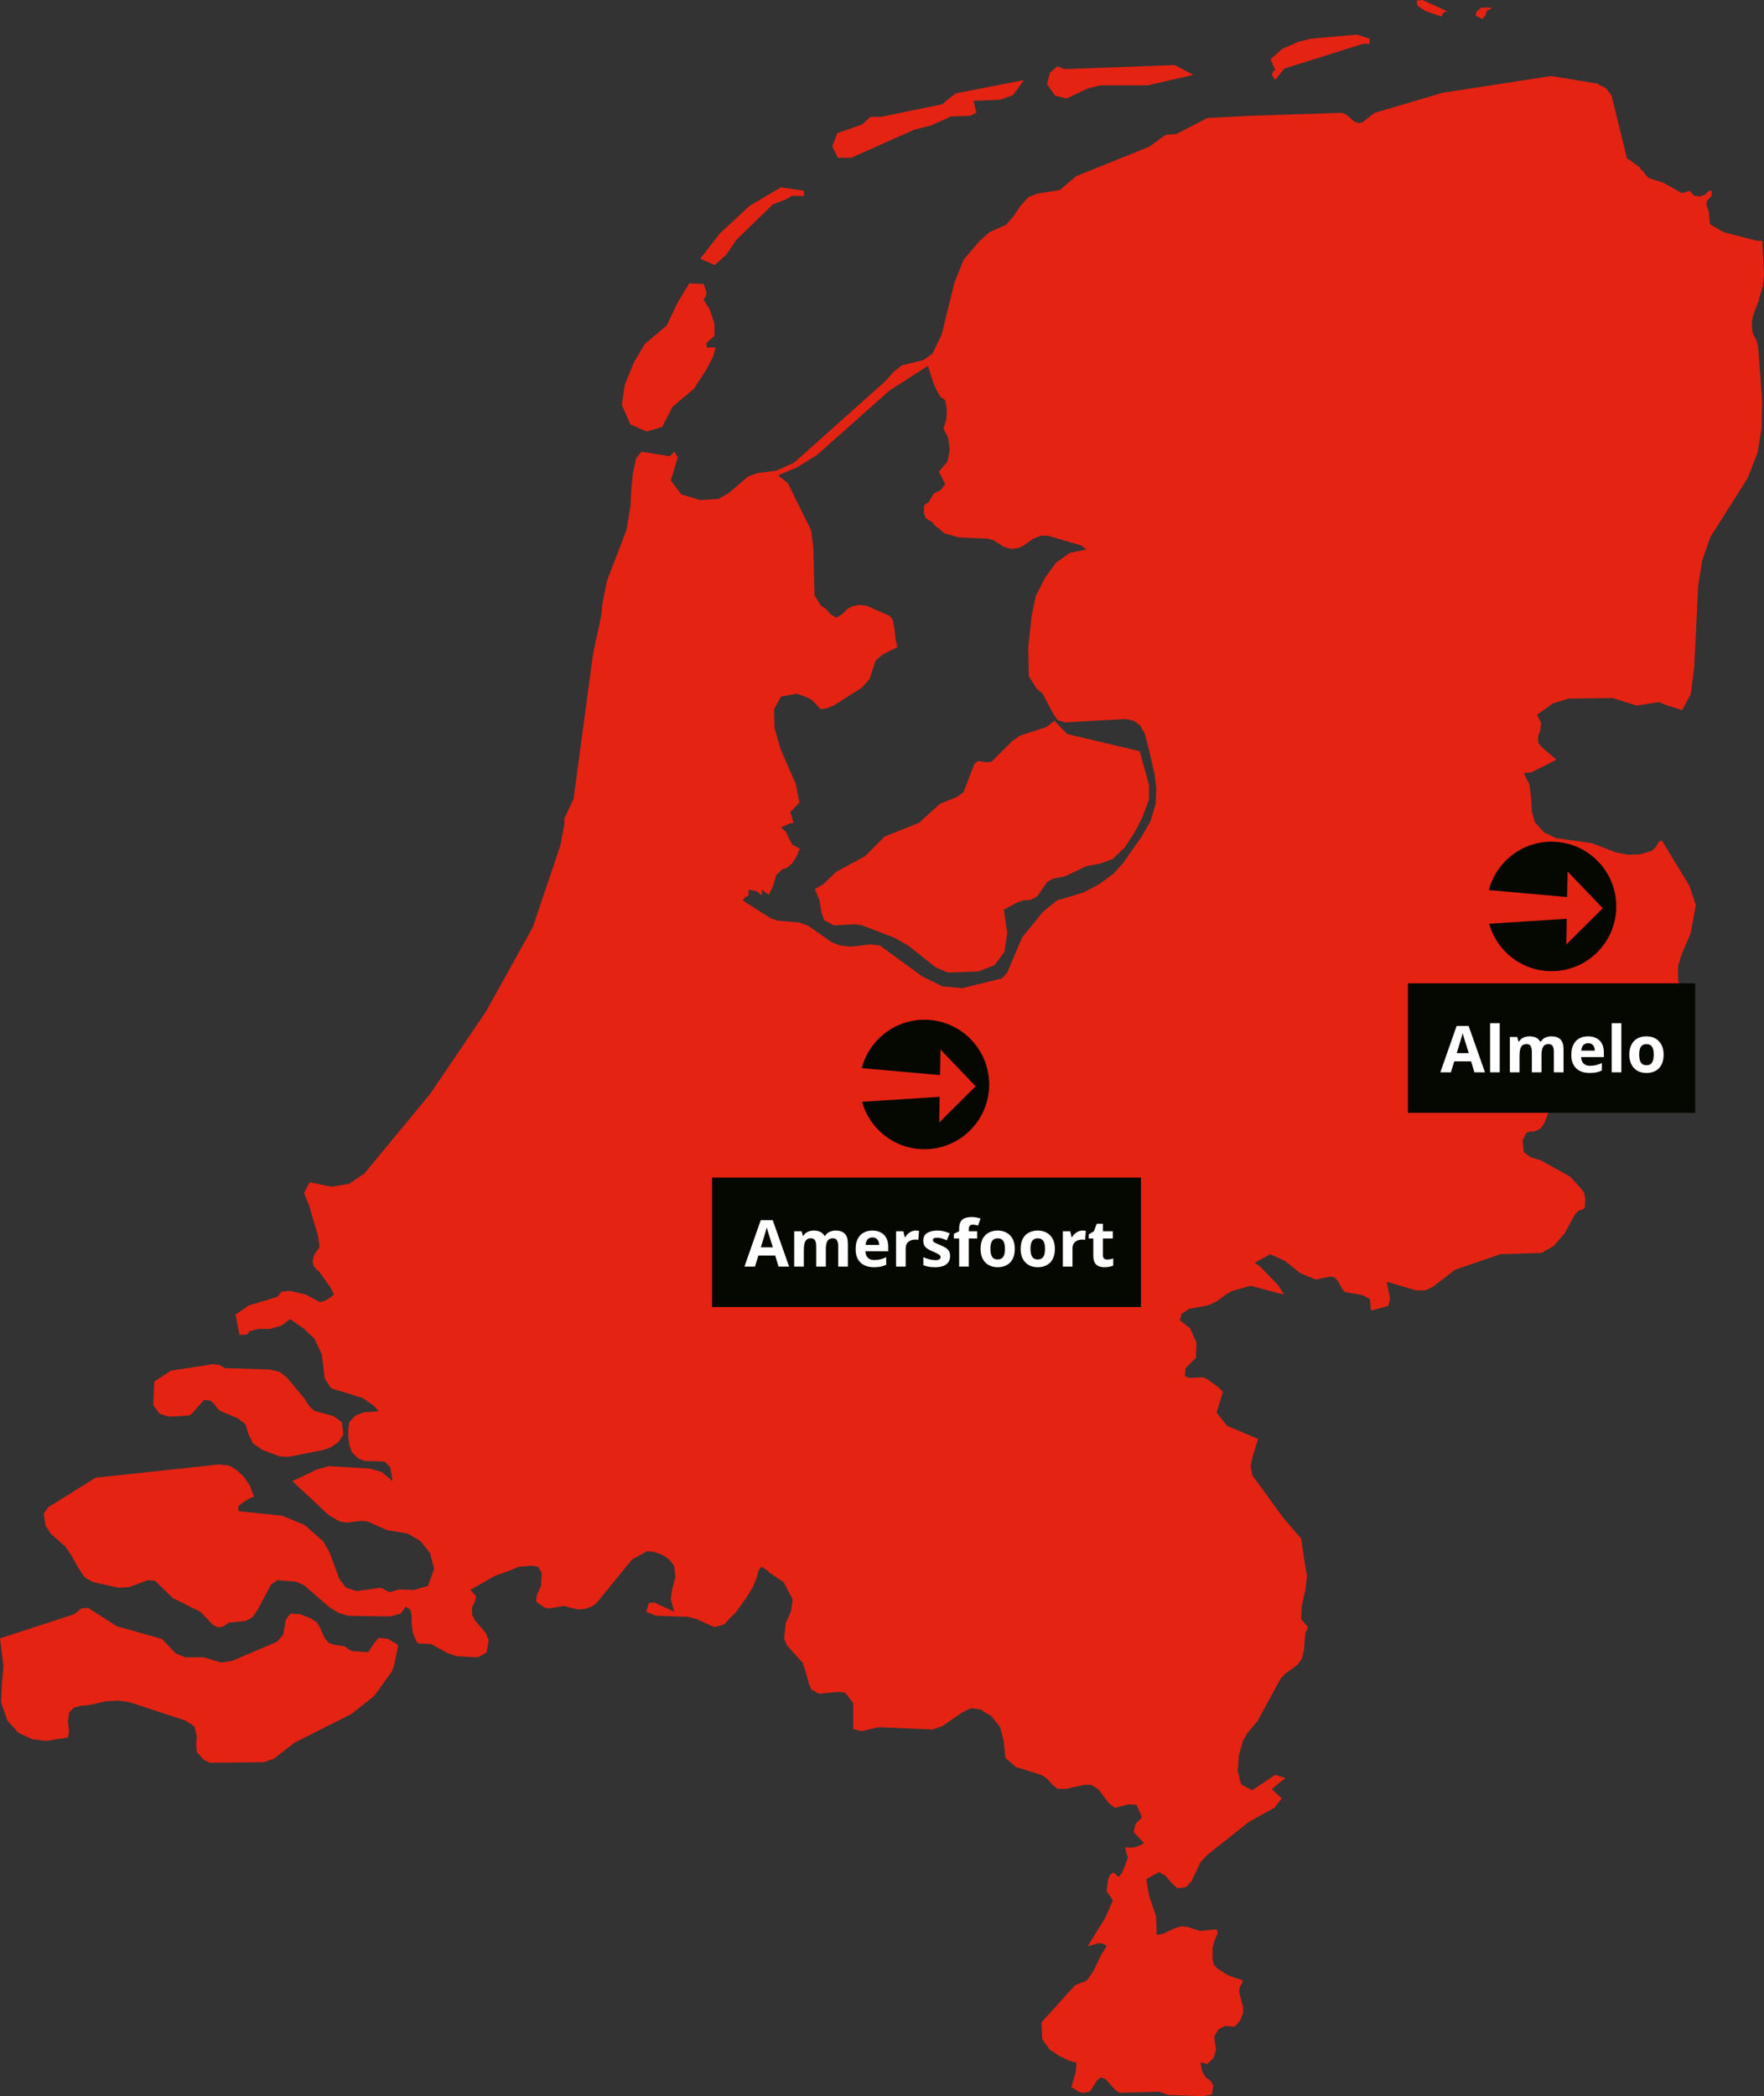 <svg width="436" height="518" viewBox="0 0 436 518" fill="none" xmlns="http://www.w3.org/2000/svg">
<rect x="0" y="0" width="436" height="518" fill="#333333" stroke="none"/>
<path d="M263.628 24.352L269.035 21.789L272.026 21.081H283.694L294.934 18.517L290.382 16.088L263.055 17.077L261.358 16.381L259.503 17.956L258.783 20.788L260.773 23.62L263.628 24.352ZM210.378 39L226.025 32.03L230.016 31.041L235.142 28.759L239.816 28.625L241.391 27.782L241.11 27.062L240.83 25.634L240.549 24.926L247.237 24.645L250.374 23.51L253.083 19.787L236.301 23.058L234.727 24.218L232.872 25.768L217.652 28.893H215.101L213.1 30.761L206.973 32.897L205.703 36.156L207.107 39H210.402H210.378ZM314.45 18.102V18.664L315.17 19.787L317.44 16.943L336.944 10.815H338.506V9.546L335.357 8.557L324.129 9.546L321.139 10.254L316.867 12.109L314.011 14.66L315.146 17.224L314.426 18.09L314.45 18.102ZM367.115 3.845L367.542 2.576L368.409 2.283L368.677 1.868H366.114L364.967 2.856L364.698 3.845L366.395 4.712L367.115 3.845ZM352.31 2.722L356.313 4.114L356.582 3.393L356.875 3.125L357.29 2.844H357.863L351.59 0L350.162 0.159L350.309 1.416L352.31 2.722ZM179.487 62.937L182.05 59.214L191.021 50.523L194.292 49.254L195.708 48.411H198.698V47.142L193.035 46.288L185.333 50.828L177.937 57.664L173.092 63.938L176.643 65.501L179.499 62.925L179.487 62.937ZM434.718 73.899L435.719 70.762L436 67.796L435.866 64.805L435.573 59.52H434.316L426.041 57.383L422.623 55.406L422.355 52.257L421.793 50.682V49.84L422.221 49.266L423.05 48.424V47.154H422.355L421.354 48.143L420.072 48.57L418.657 48.302L417.668 47.166L415.679 47.728L411.114 45.152L407.538 44.017L406.708 43.187L406.134 42.32L405.548 41.893L405.414 41.466L402.705 39.476L402.143 39.208L398.299 23.547L396.92 21.789L394.649 20.629L383.396 18.786L356.643 22.912L339.702 27.904L336.859 30.163L335.87 30.443L334.711 30.016L332.733 28.307L331.586 27.88L309.373 28.6L298.413 29.162L290.724 33.141L288.161 33.287L284.023 36.278L265.947 43.553L261.944 46.971L256.537 47.825L254.267 48.668L252.266 50.816L250.545 53.38L248.69 55.528L244.576 57.371L242.148 59.507L238.157 64.207L235.886 69.883L232.738 82.712L230.467 87.412L228.197 88.999L222.925 90.268L220.777 91.989L219.08 93.966L196.281 114.327L191.863 116.317L187.298 116.891L184.882 117.757L180.061 121.883L177.498 123.311L173.067 123.58L168.38 122.164L165.805 118.746L167.514 113.045L166.66 111.63L165.537 112.753L158.555 111.63L157.274 113.18L156.42 117.025L155.992 121.431L155.858 124.849L154.845 130.965L150.024 143.489L148.877 149.324L148.596 152.168L146.607 161.433L141.761 197.43L139.491 202.276V203.692L138.49 208.965L131.656 229.204L120.11 249.979L106.306 270.34L90.085 289.98L86.253 292.556L81.835 293.264L76.574 292.141L75.842 293.398L75.134 294.826L76.416 297.964L78.552 305.226L78.991 308.071L78.698 308.632L78.124 309.352L77.563 310.341L77.27 311.769L77.563 312.904L78.124 313.625L78.844 314.198L81.676 318.178L82.543 319.899L81.115 321.022L79.98 321.596L79.137 321.754L78.686 321.596L75.561 319.899L71.717 319.032L69.569 319.191L68.58 320.46L61.477 322.609L58.206 324.867L59.194 329.859H60.342L61.196 329.713L61.623 328.981L63.893 328.407H66.737L69.593 327.565L71.717 325.99L75 328.26L77.697 330.824L79.54 334.669L80.248 340.626L81.81 343.055L89.634 345.484L92.478 347.474L93.612 348.755L89.768 349.036L87.778 349.878L86.35 351.465L86.082 353.028V355.029L86.35 357.166L86.924 358.74L87.778 359.729L88.914 360.596L90.061 361.023L95.04 361.182L96.456 362.585L97.03 366.015L94.32 363.757L91.33 362.891L81.237 362.317L78.246 363.171L72.266 366.028L81.237 374.414L83.934 376L85.655 376.269L89.207 375.842L90.915 376L95.614 378.124L100.752 378.979L103.877 380.81L106.306 383.8L107.294 387.804L105.744 391.93L102.327 392.919L98.629 392.785L96.346 393.48L94.052 392.357L88.218 393.2L85.533 392.357L83.812 390.087L81.529 383.813L79.967 380.969L75.268 376.843L69.727 374.572L58.914 373.437V372.302L59.621 371.569L61.623 370.3L62.77 369.873L61.77 367.163L60.207 364.892L58.352 363.184L56.656 362.17L54.093 361.902L23.629 365.173L11.961 372.448L10.814 374.011L11.241 377.001L12.522 378.991L16.233 382.262L17.648 384.374L19.211 387.231L20.919 389.794L22.921 390.954L29.329 392.357L31.892 392.211L36.591 390.49L38.299 390.636L42.718 394.921L49.552 398.326L52.689 401.586L53.824 402.147L55.081 402.001L56.522 401.012L60.635 400.585L62.343 399.73L63.625 397.899L67.042 391.503L68.592 390.49L73.303 390.905L75.159 391.771L81.42 397.179L83.702 398.595L86.119 399.303L96.505 399.462L99.056 398.741L100.337 397.032L101.46 397.887L101.741 399.303V401.17L102.022 403.429L102.876 405.565L103.316 406.126L106.574 406.285L107.856 407.005L110.7 408.556L111.969 408.983L112.823 409.263L117.254 409.544H118.096L120.232 408.409L120.378 407.689L120.793 405.26L120.647 404.991L120.073 403.563L117.522 400.585L117.241 400.157L116.68 399.022V397.167L117.4 395.739L117.669 394.469L116.253 392.894L122.233 389.477L126.078 388.061L128.226 387.194L131.204 386.925H131.631L133.047 387.194L133.901 388.793L133.755 391.051V391.759L132.766 394.03L132.608 394.872L132.473 395.726L133.181 396.288L134.609 397.289L135.317 397.435H136.037L136.892 397.289L139.32 396.849L142.726 397.728H143.153L144.727 397.57L146.289 396.996L147.437 396.141L156.261 385.339L159.971 383.337L161.521 383.483L162.388 383.752L163.523 384.179L164.084 384.46L165.5 385.473L166.647 387.023L166.94 389.733L166.489 391.454L166.22 392.443L165.915 394.298L165.781 395.153L166.22 396.849L166.647 398.278L161.668 395.995L160.398 396.154L159.678 398.302L162.095 399.278L170.065 399.559L171.078 399.828L172.213 400.121L174.349 401.122L176.631 402.11L179.048 401.402L180.329 399.962L181.904 398.412L183.625 395.983L184.467 394.847L185.175 393.688L186.188 391.991L186.615 390.856L187.042 389.843L187.335 388.708L187.481 388.134L188.189 387.133L189.898 388.293L190.044 388.573L190.24 388.695L193.645 390.954L194.499 392.516L195.927 395.238L195.5 398.229L194.219 401.061L194.072 402.477L193.791 404.881L194.499 406.602L198.344 410.863L198.917 412.437L200.04 416.417L200.48 417.405V417.564H200.614L202.481 418.565L206.875 418.125H207.327L208.877 418.272L210.878 420.848V427.244L212.88 427.83L217.14 426.829L230.528 427.403L232.945 426.548L237.656 423.277L238.218 422.984L239.939 422.141L242.367 422.434L243.637 423.277L245.052 424.119L246.773 426.267L247.201 426.829L248.067 430.247L248.494 434.385L251.057 436.655L257.453 438.657L258.307 439.219L259.015 439.78L260.162 441.074L260.87 441.648L261.432 442.075H263.433L265.996 441.501L268.12 441.074H269.694L271.525 442.209L273.954 445.481L275.382 446.616L275.528 446.774L277.237 446.335L278.934 445.908H279.495L280.923 446.054L281.924 448.337L282.217 449.191L281.35 450.034L280.63 450.766L280.203 452.756L282.766 455.453L282.058 455.893L281.765 456.051L281.338 456.186L280.618 456.454L279.349 456.613L278.079 456.454L278.226 456.894L278.36 457.736L278.494 458.31L278.787 458.871V459.03L277.921 461.435L277.359 462.594V462.728L276.505 463.864L275.235 462.728L274.381 463.302L273.954 464.291L273.807 464.999L273.661 466L273.527 467.428L275.077 469.589L273.234 473.849L268.816 480.977L271.244 480.257H272.367L273.527 480.819L273.234 481.392L272.233 482.955L270.231 487.093L268.803 489.217L268.242 489.644L266.96 490.071L265.972 490.511L265.667 490.645L258.966 498.054L257.416 499.776L257.55 502.473V503.767L257.819 504.194L259.393 506.453L261.956 508.174L262.384 508.32L264.385 509.321H264.519L266.094 509.748L265.96 511.164V511.738L265.508 513.313L264.8 515.876H264.934L265.947 516.45L266.79 517.011L267.656 517.17H268.096L268.669 517.011L269.377 516.865L270.952 514.448L271.086 514.179L272.074 513.349L272.807 513.618L273.234 513.752L275.504 516.328L276.663 517.17L286.476 516.901L288.893 517.732H289.052L297.302 518L298.169 517.866L299.585 517.597L299.865 515.327L299.157 514.179L298.01 513.349L297.156 511.909L296.704 509.638L298.425 510.066L299.999 508.491L300.573 506.355L300.292 504.805L300.146 503.218L301.147 501.521L302.721 500.667L305.26 500.825L306.541 499.251L307.261 497.42V495.991L306.248 492.293L306.407 491.158L306.969 490.145L307.237 489.437L303.539 488.155L300.842 486.446L299.987 485.457L299.707 484.041V481.331L300.28 479.329L300.976 477.743L300.695 476.754L296.57 477.181L293.58 476.192L292.005 476.046L290.443 476.473L287.453 477.901L285.89 478.17L285.744 473.617L284.023 468.502L283.315 464.364L286.452 462.655L288.026 463.497L289.442 465.194L291.017 466.635L293.14 466.366L294.58 464.767L296.692 460.226L298.266 458.505L308.653 450.241L315.06 446.689L316.781 444.431L314.353 442.148L316.903 440L317.758 439.426L315.182 438.584L309.495 442.417L306.785 441.001L305.919 437.729L306.212 433.738L307.225 430.186L308.36 428.196L310.789 425.34L316.623 414.671L317.758 413.524L320.589 411.522L321.737 409.971L322.31 407.701L322.603 403.709L323.323 402.147L321.602 400.157L321.749 396.886L322.615 393.041L323.043 389.489L322.481 386.217L321.615 380.236L317.074 374.963L309.532 364.575L309.092 362.292L309.666 359.741L310.947 355.591L303.258 352.332L300.695 349.073L302.27 343.934L301.11 342.786L298.559 340.931L297.278 340.357L294.019 340.516L292.872 340.089L293.018 338.099L295.581 335.548L295.728 331.825L294.153 328.26L291.615 326.283L292.03 324.708L293.885 323.451L298.596 322.584L300.732 321.596L303.002 319.887L304.564 319.02L309.117 317.75L312.815 318.739L315.524 319.472L317.379 319.899L315.805 317.482L311.545 313.075L310.117 312.062L313.962 309.938L317.66 311.647L321.37 314.626L325.215 316.212L328.767 315.48L329.78 315.614L330.622 316.481L331.891 318.739L332.465 319.313L336.737 320.033L338.592 321.022L338.872 323.866L343.144 322.719L343.584 320.875L342.729 316.737L349.991 318.873H352.261L354.117 318.031L359.658 313.771L370.898 309.926L381.004 309.633L383.994 307.924L386.716 304.799L389.279 300.087L390.268 299.099L391.11 298.952L391.696 298.391L391.83 296.108L391.549 294.826L390.988 293.96L388.144 290.823L380.748 286.697L378.331 286.001L376.623 284.707L376.33 281.875L377.196 280.032L378.197 279.605H379.32L380.748 278.885L381.602 277.725L382.579 275.296L383.164 274.307L385.154 272.305L386.863 271.316L394.271 270.486L395.699 269.205L398.25 264.078L400.398 261.808L405.243 259.659L407.501 257.682L410.223 253.409L411.492 251.993L416.472 248.856L416.753 247.855L415.764 246.146L414.763 242.167V238.725L415.605 235.905L417.876 230.632L419.145 223.662L417.583 218.95L410.76 207.696L410.028 207.976L409.332 209.246L408.331 210.247L405.487 211.101L402.497 211.236L399.373 210.65L393.527 208.379L384.568 207.11L381.59 205.682L379.308 203.106L378.6 200.396L378.453 197.137L378.026 193.878L376.61 191.021L378.453 190.887L384.727 187.738L381.016 184.613L380.174 183.49V181.891L380.748 180.341L380.894 178.619L379.906 176.63L383.885 173.798L387.729 172.638L398.543 172.504L404.511 174.359L410.064 173.505L411.785 174.225L415.764 175.495L417.9 171.515L418.742 164.972L419.743 144.734L420.732 138.46L422.721 132.771L431.985 118.099L434.413 111.837L435.402 105.856L435.536 99.167L434.548 85.629L434.108 84.079L433.547 83.078L433.12 81.943L432.985 79.673L433.254 78.11L434.816 73.972L434.718 73.899ZM285.671 198.48L284.389 202.886L282.253 206.597L277.701 213.14L275.284 215.85L271.574 218.572L267.729 220.574L261.175 222.551L257.758 225.383L252.632 231.657L248.946 240.348L247.664 241.776L237.851 244.193L233.006 243.766L228.014 241.349L217.481 233.659L215.199 233.378L210.366 233.94L207.656 233.659L205.508 232.817L199.821 228.813L197.55 227.971L192.412 227.544L190.581 226.982L183.588 222.551L184.162 221.709L184.857 221.428L185.016 221.294V219.866L186.725 220.146L187.445 220.586L188.299 221.294V219.866L190.02 221.147L191.009 219.145L191.863 216.289L193.291 214.873L194.56 214.446L195.842 213.286L196.843 211.736L197.697 209.734L195.854 208.745L195 207.183L194.292 205.62L193.01 204.461L195.293 203.472L196.135 203.338L195.573 201.47L195.293 200.75L197.563 198.333L196.721 193.792L193.022 185.382L191.448 179.987L191.314 175.287L193.035 172.138L197.013 171.43L200.004 172.565L200.858 173.139L202.86 175.287L204.422 175.006L206.143 174.298L213.112 169.867L214.955 167.743L216.383 163.325L218.104 161.774L221.802 159.907L221.375 158.063L221.094 155.512L220.667 153.217L219.947 152.229L214.113 149.653L212.258 149.519L210.695 149.8L209.414 150.508L208.279 151.667L206.716 152.656L205.301 151.801L204.007 150.373L202.884 149.653L201.322 147.09L201.017 135.127L200.455 131.001L194.756 119.454L192.327 117.476L197.038 115.475L201.871 112.484L219.812 96.542L229.345 90.414L230.614 94.394L231.334 96.127L232.469 98.117L233.604 98.813L234.031 101.242L233.897 103.659L233.177 105.929L234.3 108.065L234.751 111.056L234.19 114.046L232.042 116.585L233.629 119.576L232.616 121.016L230.773 122.005L229.491 124.154L228.93 124.434L228.356 124.996V126.851L228.795 127.986L229.503 128.548L230.358 128.975L231.078 129.83L233.494 131.819L237.046 132.82L244.174 133.113L245.589 133.528L248.299 135.225L250.008 135.652L251.851 135.384L252.998 134.81L255.402 133.113L257.27 132.381H258.991L267.241 134.798L268.523 135.799L264.397 136.641L260.98 139.07L258.283 142.781L256 147.322L255 152.033L254.145 159.858L254.279 167.121L256.281 170.258L257.697 171.405L260.406 176.532L261.419 177.96L263.25 178.522L278.214 177.68L280.215 178.107L281.777 179.266L282.925 181.244L283.767 184.369L285.366 191.29L285.793 194.732L285.659 198.431L285.671 198.48ZM263.751 181.378L260.614 178.107L258.624 179.669L252.083 181.805L250.081 183.234L245.101 188.214L243.966 188.373L241.684 188.08L240.842 188.8L238.12 195.794L236.558 196.929L232.298 198.65L227.16 203.326L218.641 206.743L213.795 211.59L206.692 215.435L203.409 218.572L201.419 219.707L202.555 222.551L202.982 225.261L203.69 227.409L206.118 228.679L211.257 228.398L213.088 228.679L220.923 231.669L224.475 233.671L231.297 239.079L234.275 240.336L241.843 240.068L245.821 238.493L248.25 235.234L248.958 230.534L248.104 224.821L251.24 223.113L252.815 222.527L254.646 222.392L256.367 221.538L258.783 217.986L260.211 217.144L263.201 216.57L268.608 214.006L271.867 213.433L275.004 212.285L277.994 209.429L280.41 205.73L282.278 202.178L283.986 197.625V193.914L281.704 185.65L263.763 181.39L263.751 181.378ZM41.705 350.098L46.819 349.793L47.539 349.231L50.395 345.96L51.957 346.094L52.945 346.949L53.666 347.95L54.386 348.658L58.792 350.513L60.647 351.929L61.355 354.224L62.477 356.641L64.906 358.35L69.178 359.912L71.168 360.046L79.858 358.337L81.847 357.629L83.69 356.348L84.837 354.492L84.544 351.502L82.421 349.927L77.709 348.658L76.587 347.657L75.879 346.656L75.293 345.667L70.887 340.394L69.032 338.978L66.469 338.416L55.655 338.111L54.093 337.257L52.237 337.11L51.81 337.257L42.278 338.697L38.153 341.395L37.872 347.229L39.434 349.366L41.717 350.086L41.705 350.098ZM93.649 404.759L92.941 405.455L90.952 408.299L87.107 408.018L86.399 407.738L85.276 406.871L82.567 406.444L81.273 406.017L80.285 404.881L79.003 402.037L78.295 400.902L76.733 399.901L74.17 398.9L71.741 398.766L70.606 400.328L70.045 403.893L68.47 405.724L57.388 410.435L54.678 410.863L50.407 409.569H45.854L43.425 408.58L40.008 405.016L28.901 401.891L21.786 397.338L20.09 397.484L18.369 398.9L0 404.881L0.574 409.434L0.854 411.851L0.427 416.429L0.281 420.689L1.294 423.679L1.855 425.242L4.565 428.233L6.395 429.087L7.97 429.795L10.24 430.076L11.375 430.222L15.928 429.514L16.782 429.38L16.928 428.66L17.063 427.659L16.782 425.376L16.928 424.656L17.063 423.24L18.332 421.958H18.466L20.041 421.519L21.871 421.385L26.436 420.396H26.717L29.28 420.249L32.111 420.677L45.928 425.23L48.076 426.658L48.637 429.075L48.491 431.065L48.637 432.92L50.346 434.91L51.627 435.483L51.761 435.618L65.138 435.483L66.859 434.91L67.713 434.629L68.409 434.055L72.827 430.637L86.912 423.533L92.478 419.114L96.896 412.986L97.323 411.705L97.457 411.278L98.311 407.152V406.432L95.883 405.003L93.6 404.735L93.649 404.759ZM159.825 106.637L163.669 105.502L166.232 100.509L171.505 96.103L174.629 91.245L176.192 88.266L176.9 85.861H174.642V84.714L176.594 82.993V80.002L175.459 76.584L173.897 74.033L174.471 73.166L174.617 72.312L174.324 71.323L173.897 70.164L170.346 70.029L167.502 74.741L164.804 80.442L159.385 84.995L156.676 89.56L154.418 95.102L153.698 100.082L155.822 104.904L159.813 106.625L159.825 106.637Z" fill="#E42313"/>
<path d="M387.381 219.41H387.389L387.459 215.361L394.891 223.135L396.144 224.445L394.851 225.729L387.144 233.397L387.227 228.669H387.214L387.245 227.052L368.07 228.279C369.941 235.035 376.133 240 383.485 240C392.323 240 399.487 232.836 399.487 224.002C399.487 215.169 392.323 208 383.485 208C376.045 208 369.788 213.083 368 219.962L387.341 221.68L387.381 219.41Z" fill="#050800"/>
<path d="M232.381 263.41H232.389L232.459 259.361L239.891 267.135L241.144 268.445L239.851 269.729L232.144 277.397L232.227 272.669H232.214L232.245 271.052L213.07 272.279C214.941 279.035 221.133 284 228.485 284C237.323 284 244.487 276.836 244.487 268.002C244.487 259.169 237.323 252 228.485 252C221.045 252 214.788 257.083 213 263.962L232.341 265.68L232.381 263.41Z" fill="#050800"/>
<rect x="348" y="243" width="71" height="32" fill="#050800"/>
<path d="M364.43 265L363.602 262.281H359.438L358.609 265H356L360.031 253.531H362.992L367.039 265H364.43ZM363.023 260.25L362.195 257.594C362.143 257.417 362.073 257.19 361.984 256.914C361.901 256.633 361.815 256.349 361.727 256.062C361.643 255.771 361.576 255.518 361.523 255.305C361.471 255.518 361.398 255.784 361.305 256.102C361.216 256.414 361.13 256.711 361.047 256.992C360.964 257.273 360.904 257.474 360.867 257.594L360.047 260.25H363.023ZM370.68 265H368.297V252.844H370.68V265ZM383.445 256.102C384.435 256.102 385.182 256.357 385.688 256.867C386.198 257.372 386.453 258.185 386.453 259.305V265H384.062V259.898C384.062 259.273 383.956 258.802 383.742 258.484C383.529 258.167 383.198 258.008 382.75 258.008C382.12 258.008 381.672 258.234 381.406 258.688C381.141 259.135 381.008 259.779 381.008 260.617V265H378.625V259.898C378.625 259.482 378.578 259.133 378.484 258.852C378.391 258.57 378.247 258.359 378.055 258.219C377.862 258.078 377.615 258.008 377.312 258.008C376.87 258.008 376.521 258.12 376.266 258.344C376.016 258.562 375.836 258.888 375.727 259.32C375.622 259.747 375.57 260.271 375.57 260.891V265H373.188V256.266H375.008L375.328 257.383H375.461C375.638 257.081 375.859 256.836 376.125 256.648C376.396 256.461 376.693 256.323 377.016 256.234C377.339 256.146 377.667 256.102 378 256.102C378.641 256.102 379.182 256.206 379.625 256.414C380.073 256.622 380.417 256.945 380.656 257.383H380.867C381.128 256.935 381.495 256.609 381.969 256.406C382.448 256.203 382.94 256.102 383.445 256.102ZM392.508 256.102C393.315 256.102 394.01 256.258 394.594 256.57C395.177 256.878 395.628 257.326 395.945 257.914C396.263 258.503 396.422 259.221 396.422 260.07V261.227H390.789C390.815 261.898 391.016 262.427 391.391 262.812C391.771 263.193 392.297 263.383 392.969 263.383C393.526 263.383 394.036 263.326 394.5 263.211C394.964 263.096 395.44 262.924 395.93 262.695V264.539C395.497 264.753 395.044 264.909 394.57 265.008C394.102 265.107 393.531 265.156 392.859 265.156C391.984 265.156 391.208 264.995 390.531 264.672C389.859 264.349 389.331 263.857 388.945 263.195C388.565 262.534 388.375 261.701 388.375 260.695C388.375 259.674 388.547 258.826 388.891 258.148C389.24 257.466 389.724 256.956 390.344 256.617C390.964 256.273 391.685 256.102 392.508 256.102ZM392.523 257.797C392.06 257.797 391.674 257.945 391.367 258.242C391.065 258.539 390.891 259.005 390.844 259.641H394.188C394.182 259.286 394.117 258.971 393.992 258.695C393.872 258.419 393.69 258.201 393.445 258.039C393.206 257.878 392.898 257.797 392.523 257.797ZM400.742 265H398.359V252.844H400.742V265ZM411.188 260.617C411.188 261.346 411.089 261.992 410.891 262.555C410.698 263.117 410.414 263.594 410.039 263.984C409.669 264.37 409.221 264.661 408.695 264.859C408.174 265.057 407.586 265.156 406.93 265.156C406.315 265.156 405.75 265.057 405.234 264.859C404.724 264.661 404.279 264.37 403.898 263.984C403.523 263.594 403.232 263.117 403.023 262.555C402.82 261.992 402.719 261.346 402.719 260.617C402.719 259.648 402.891 258.828 403.234 258.156C403.578 257.484 404.068 256.974 404.703 256.625C405.339 256.276 406.096 256.102 406.977 256.102C407.794 256.102 408.518 256.276 409.148 256.625C409.784 256.974 410.281 257.484 410.641 258.156C411.005 258.828 411.188 259.648 411.188 260.617ZM405.148 260.617C405.148 261.19 405.211 261.672 405.336 262.062C405.461 262.453 405.656 262.747 405.922 262.945C406.188 263.143 406.534 263.242 406.961 263.242C407.383 263.242 407.724 263.143 407.984 262.945C408.25 262.747 408.443 262.453 408.562 262.062C408.688 261.672 408.75 261.19 408.75 260.617C408.75 260.039 408.688 259.56 408.562 259.18C408.443 258.794 408.25 258.505 407.984 258.312C407.719 258.12 407.372 258.023 406.945 258.023C406.315 258.023 405.857 258.24 405.57 258.672C405.289 259.104 405.148 259.753 405.148 260.617Z" fill="white"/>
<rect x="176" y="291" width="106" height="32" fill="#050800"/>
<path d="M192.43 313L191.602 310.281H187.438L186.609 313H184L188.031 301.531H190.992L195.039 313H192.43ZM191.023 308.25L190.195 305.594C190.143 305.417 190.073 305.19 189.984 304.914C189.901 304.633 189.815 304.349 189.727 304.062C189.643 303.771 189.576 303.518 189.523 303.305C189.471 303.518 189.398 303.784 189.305 304.102C189.216 304.414 189.13 304.711 189.047 304.992C188.964 305.273 188.904 305.474 188.867 305.594L188.047 308.25H191.023ZM206.555 304.102C207.544 304.102 208.292 304.357 208.797 304.867C209.307 305.372 209.562 306.185 209.562 307.305V313H207.172V307.898C207.172 307.273 207.065 306.802 206.852 306.484C206.638 306.167 206.307 306.008 205.859 306.008C205.229 306.008 204.781 306.234 204.516 306.688C204.25 307.135 204.117 307.779 204.117 308.617V313H201.734V307.898C201.734 307.482 201.688 307.133 201.594 306.852C201.5 306.57 201.357 306.359 201.164 306.219C200.971 306.078 200.724 306.008 200.422 306.008C199.979 306.008 199.63 306.12 199.375 306.344C199.125 306.562 198.945 306.888 198.836 307.32C198.732 307.747 198.68 308.271 198.68 308.891V313H196.297V304.266H198.117L198.438 305.383H198.57C198.747 305.081 198.969 304.836 199.234 304.648C199.505 304.461 199.802 304.323 200.125 304.234C200.448 304.146 200.776 304.102 201.109 304.102C201.75 304.102 202.292 304.206 202.734 304.414C203.182 304.622 203.526 304.945 203.766 305.383H203.977C204.237 304.935 204.604 304.609 205.078 304.406C205.557 304.203 206.049 304.102 206.555 304.102ZM215.617 304.102C216.424 304.102 217.12 304.258 217.703 304.57C218.286 304.878 218.737 305.326 219.055 305.914C219.372 306.503 219.531 307.221 219.531 308.07V309.227H213.898C213.924 309.898 214.125 310.427 214.5 310.812C214.88 311.193 215.406 311.383 216.078 311.383C216.635 311.383 217.146 311.326 217.609 311.211C218.073 311.096 218.549 310.924 219.039 310.695V312.539C218.607 312.753 218.154 312.909 217.68 313.008C217.211 313.107 216.641 313.156 215.969 313.156C215.094 313.156 214.318 312.995 213.641 312.672C212.969 312.349 212.44 311.857 212.055 311.195C211.674 310.534 211.484 309.701 211.484 308.695C211.484 307.674 211.656 306.826 212 306.148C212.349 305.466 212.833 304.956 213.453 304.617C214.073 304.273 214.794 304.102 215.617 304.102ZM215.633 305.797C215.169 305.797 214.784 305.945 214.477 306.242C214.174 306.539 214 307.005 213.953 307.641H217.297C217.292 307.286 217.227 306.971 217.102 306.695C216.982 306.419 216.799 306.201 216.555 306.039C216.315 305.878 216.008 305.797 215.633 305.797ZM226.344 304.102C226.464 304.102 226.602 304.109 226.758 304.125C226.919 304.135 227.049 304.151 227.148 304.172L226.969 306.406C226.891 306.38 226.779 306.362 226.633 306.352C226.492 306.336 226.37 306.328 226.266 306.328C225.958 306.328 225.659 306.367 225.367 306.445C225.081 306.523 224.823 306.651 224.594 306.828C224.365 307 224.182 307.229 224.047 307.516C223.917 307.797 223.852 308.143 223.852 308.555V313H221.469V304.266H223.273L223.625 305.734H223.742C223.914 305.438 224.128 305.167 224.383 304.922C224.643 304.672 224.938 304.474 225.266 304.328C225.599 304.177 225.958 304.102 226.344 304.102ZM234.828 310.406C234.828 311 234.688 311.503 234.406 311.914C234.13 312.32 233.716 312.63 233.164 312.844C232.612 313.052 231.924 313.156 231.102 313.156C230.492 313.156 229.969 313.117 229.531 313.039C229.099 312.961 228.661 312.831 228.219 312.648V310.68C228.693 310.893 229.201 311.07 229.742 311.211C230.289 311.346 230.768 311.414 231.18 311.414C231.643 311.414 231.974 311.346 232.172 311.211C232.375 311.07 232.477 310.888 232.477 310.664C232.477 310.518 232.435 310.388 232.352 310.273C232.273 310.154 232.102 310.021 231.836 309.875C231.57 309.724 231.154 309.529 230.586 309.289C230.039 309.06 229.589 308.828 229.234 308.594C228.885 308.359 228.625 308.083 228.453 307.766C228.286 307.443 228.203 307.034 228.203 306.539C228.203 305.732 228.516 305.125 229.141 304.719C229.771 304.307 230.612 304.102 231.664 304.102C232.206 304.102 232.721 304.156 233.211 304.266C233.706 304.375 234.214 304.549 234.734 304.789L234.016 306.508C233.583 306.32 233.174 306.167 232.789 306.047C232.409 305.927 232.021 305.867 231.625 305.867C231.276 305.867 231.013 305.914 230.836 306.008C230.659 306.102 230.57 306.245 230.57 306.438C230.57 306.578 230.615 306.703 230.703 306.812C230.797 306.922 230.974 307.044 231.234 307.18C231.5 307.31 231.888 307.479 232.398 307.688C232.893 307.891 233.323 308.104 233.688 308.328C234.052 308.547 234.333 308.82 234.531 309.148C234.729 309.471 234.828 309.891 234.828 310.406ZM241.516 306.055H239.453V313H237.07V306.055H235.758V304.906L237.07 304.266V303.625C237.07 302.88 237.195 302.302 237.445 301.891C237.701 301.474 238.057 301.182 238.516 301.016C238.979 300.844 239.526 300.758 240.156 300.758C240.62 300.758 241.042 300.797 241.422 300.875C241.802 300.948 242.112 301.031 242.352 301.125L241.742 302.875C241.56 302.818 241.362 302.766 241.148 302.719C240.935 302.672 240.69 302.648 240.414 302.648C240.081 302.648 239.836 302.75 239.68 302.953C239.529 303.151 239.453 303.406 239.453 303.719V304.266H241.516V306.055ZM250.828 308.617C250.828 309.346 250.729 309.992 250.531 310.555C250.339 311.117 250.055 311.594 249.68 311.984C249.31 312.37 248.862 312.661 248.336 312.859C247.815 313.057 247.227 313.156 246.57 313.156C245.956 313.156 245.391 313.057 244.875 312.859C244.365 312.661 243.919 312.37 243.539 311.984C243.164 311.594 242.872 311.117 242.664 310.555C242.461 309.992 242.359 309.346 242.359 308.617C242.359 307.648 242.531 306.828 242.875 306.156C243.219 305.484 243.708 304.974 244.344 304.625C244.979 304.276 245.737 304.102 246.617 304.102C247.435 304.102 248.159 304.276 248.789 304.625C249.424 304.974 249.922 305.484 250.281 306.156C250.646 306.828 250.828 307.648 250.828 308.617ZM244.789 308.617C244.789 309.19 244.852 309.672 244.977 310.062C245.102 310.453 245.297 310.747 245.562 310.945C245.828 311.143 246.174 311.242 246.602 311.242C247.023 311.242 247.365 311.143 247.625 310.945C247.891 310.747 248.083 310.453 248.203 310.062C248.328 309.672 248.391 309.19 248.391 308.617C248.391 308.039 248.328 307.56 248.203 307.18C248.083 306.794 247.891 306.505 247.625 306.312C247.359 306.12 247.013 306.023 246.586 306.023C245.956 306.023 245.497 306.24 245.211 306.672C244.93 307.104 244.789 307.753 244.789 308.617ZM260.734 308.617C260.734 309.346 260.635 309.992 260.438 310.555C260.245 311.117 259.961 311.594 259.586 311.984C259.216 312.37 258.768 312.661 258.242 312.859C257.721 313.057 257.133 313.156 256.477 313.156C255.862 313.156 255.297 313.057 254.781 312.859C254.271 312.661 253.826 312.37 253.445 311.984C253.07 311.594 252.779 311.117 252.57 310.555C252.367 309.992 252.266 309.346 252.266 308.617C252.266 307.648 252.438 306.828 252.781 306.156C253.125 305.484 253.615 304.974 254.25 304.625C254.885 304.276 255.643 304.102 256.523 304.102C257.341 304.102 258.065 304.276 258.695 304.625C259.331 304.974 259.828 305.484 260.188 306.156C260.552 306.828 260.734 307.648 260.734 308.617ZM254.695 308.617C254.695 309.19 254.758 309.672 254.883 310.062C255.008 310.453 255.203 310.747 255.469 310.945C255.734 311.143 256.081 311.242 256.508 311.242C256.93 311.242 257.271 311.143 257.531 310.945C257.797 310.747 257.99 310.453 258.109 310.062C258.234 309.672 258.297 309.19 258.297 308.617C258.297 308.039 258.234 307.56 258.109 307.18C257.99 306.794 257.797 306.505 257.531 306.312C257.266 306.12 256.919 306.023 256.492 306.023C255.862 306.023 255.404 306.24 255.117 306.672C254.836 307.104 254.695 307.753 254.695 308.617ZM267.578 304.102C267.698 304.102 267.836 304.109 267.992 304.125C268.154 304.135 268.284 304.151 268.383 304.172L268.203 306.406C268.125 306.38 268.013 306.362 267.867 306.352C267.727 306.336 267.604 306.328 267.5 306.328C267.193 306.328 266.893 306.367 266.602 306.445C266.315 306.523 266.057 306.651 265.828 306.828C265.599 307 265.417 307.229 265.281 307.516C265.151 307.797 265.086 308.143 265.086 308.555V313H262.703V304.266H264.508L264.859 305.734H264.977C265.148 305.438 265.362 305.167 265.617 304.922C265.878 304.672 266.172 304.474 266.5 304.328C266.833 304.177 267.193 304.102 267.578 304.102ZM273.648 311.258C273.909 311.258 274.161 311.232 274.406 311.18C274.656 311.128 274.904 311.062 275.148 310.984V312.758C274.893 312.872 274.576 312.966 274.195 313.039C273.82 313.117 273.409 313.156 272.961 313.156C272.44 313.156 271.971 313.073 271.555 312.906C271.143 312.734 270.818 312.44 270.578 312.023C270.344 311.602 270.227 311.016 270.227 310.266V306.055H269.086V305.047L270.398 304.25L271.086 302.406H272.609V304.266H275.055V306.055H272.609V310.266C272.609 310.599 272.703 310.849 272.891 311.016C273.083 311.177 273.336 311.258 273.648 311.258Z" fill="white"/>
</svg>
